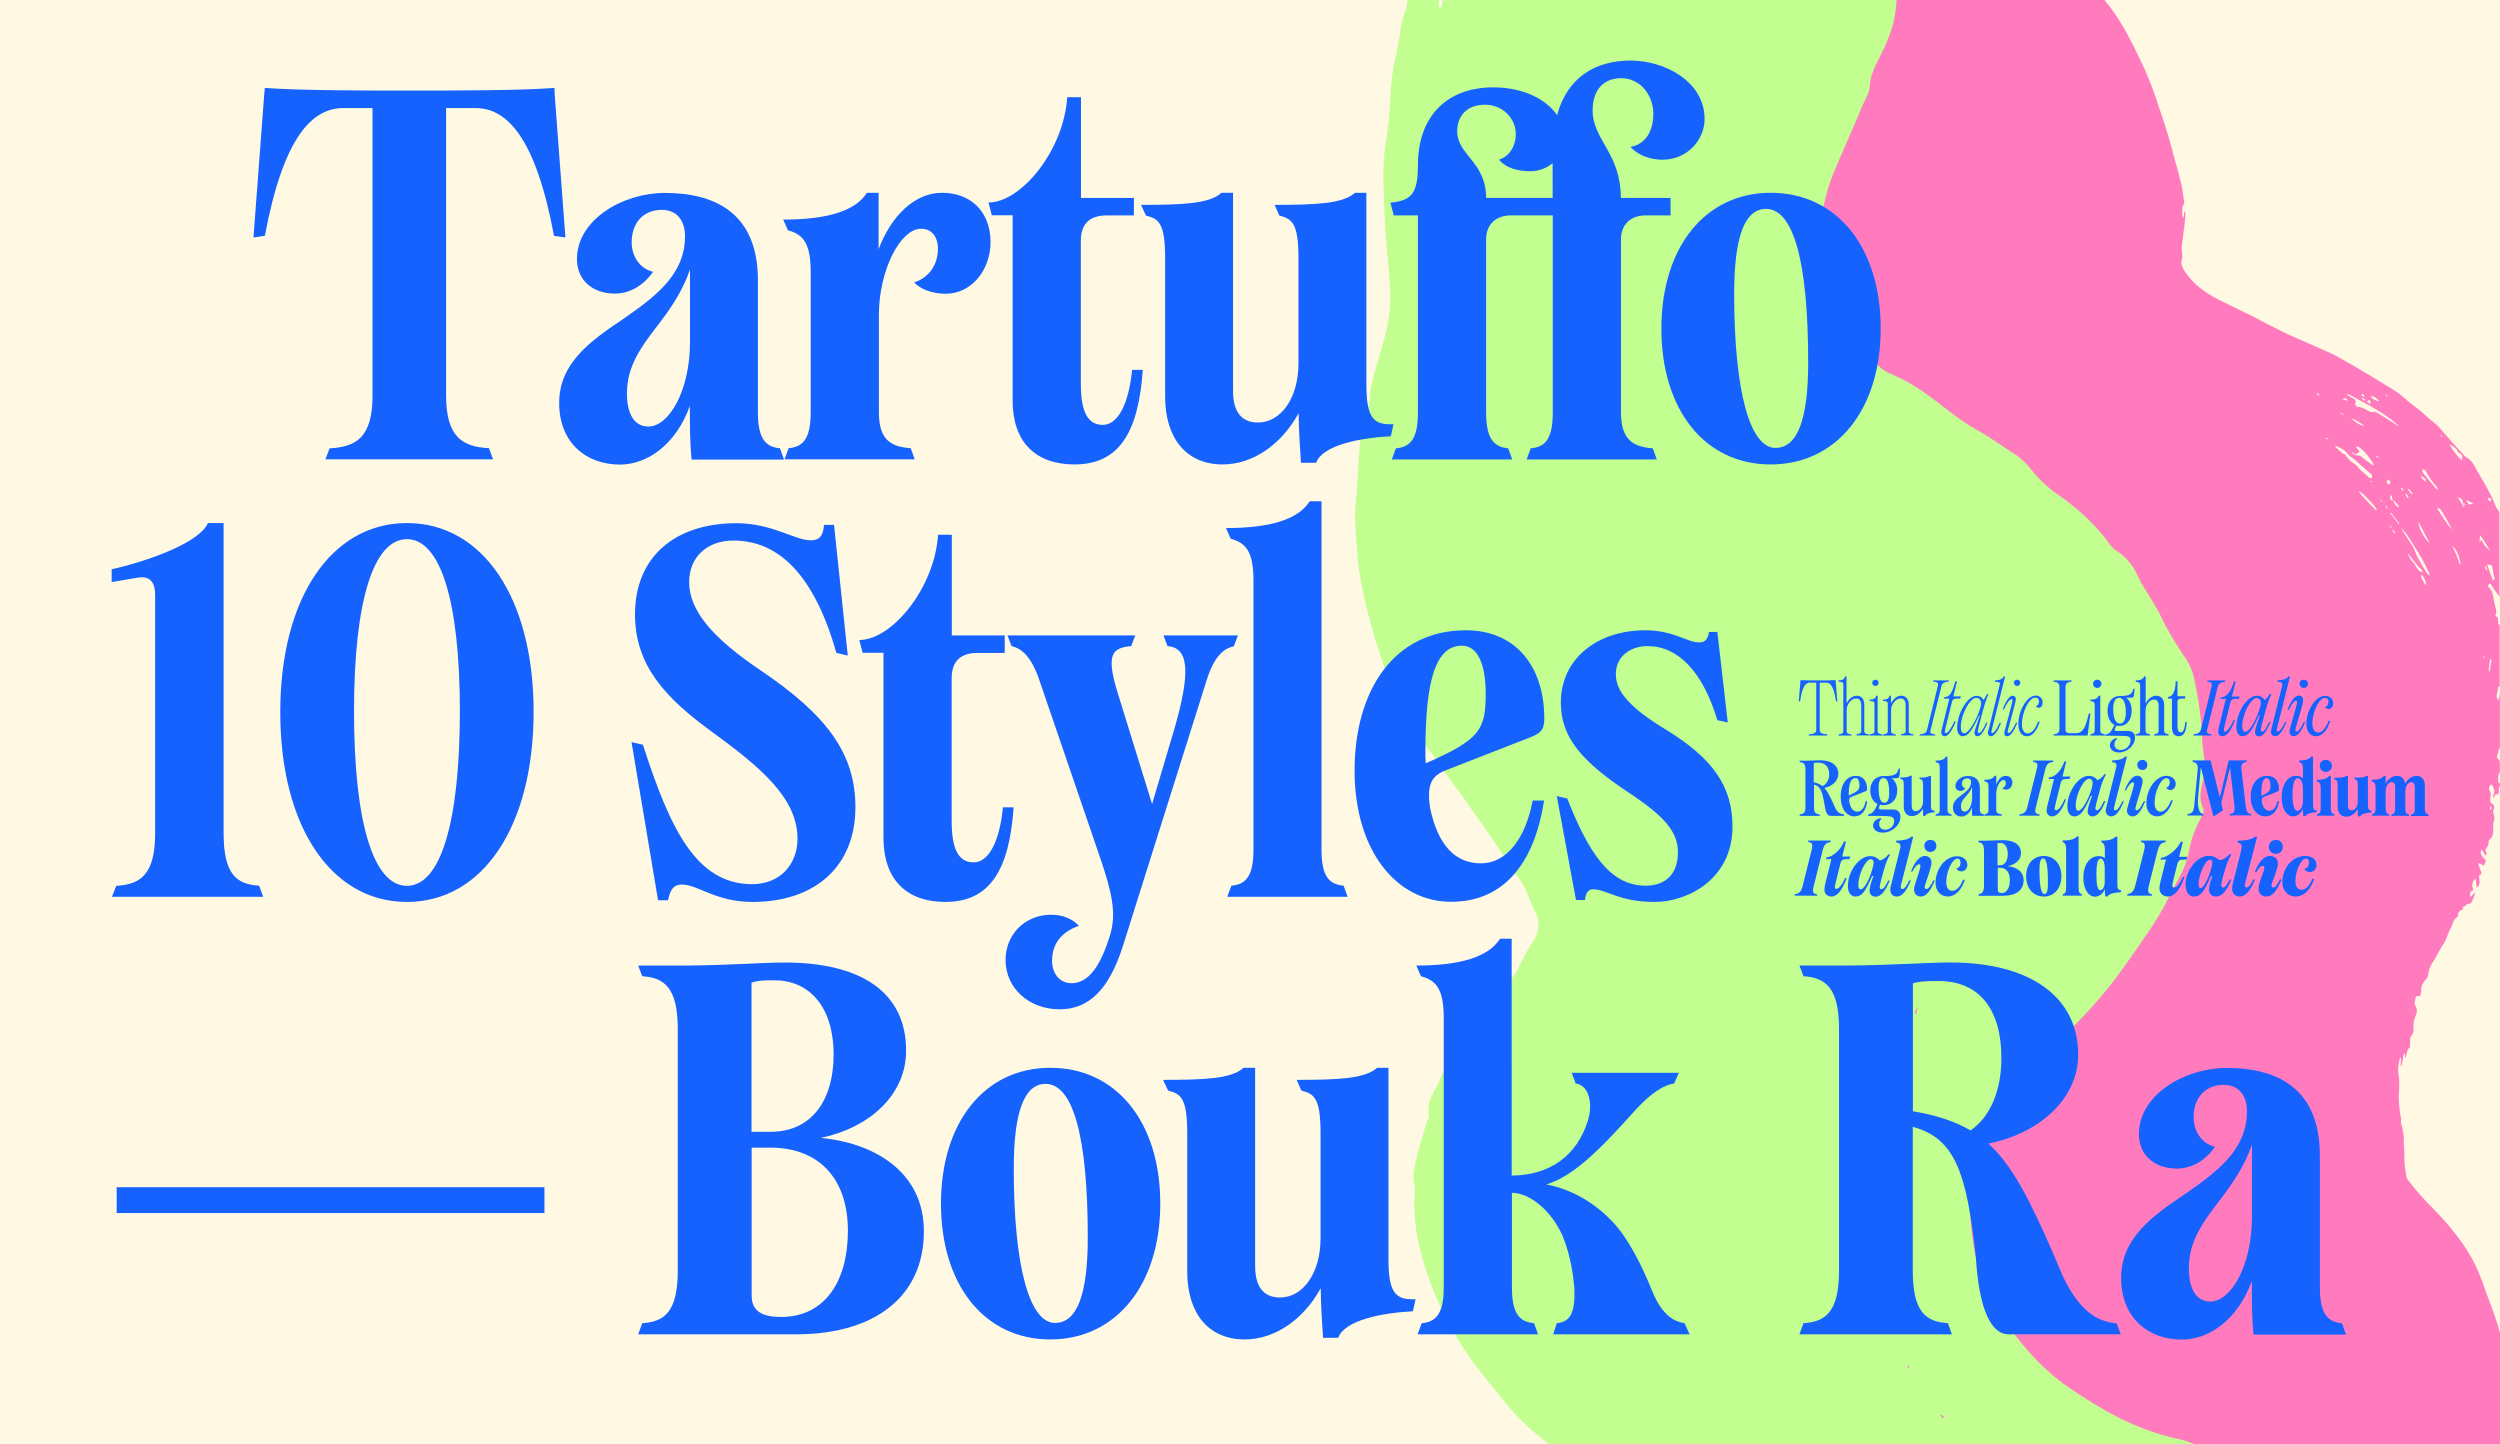 <?xml version="1.0" encoding="utf-8"?>
<!-- Generator: Adobe Illustrator 25.3.1, SVG Export Plug-In . SVG Version: 6.00 Build 0)  -->
<svg version="1.1" id="Calque_1" xmlns="http://www.w3.org/2000/svg" xmlns:xlink="http://www.w3.org/1999/xlink" x="0px" y="0px"
	 viewBox="0 0 1800 1040" style="enable-background:new 0 0 1800 1040;" xml:space="preserve">
<style type="text/css">
	.st0{fill:#FFF9E4;}
	.st1{fill:#FF7BBE;}
	.st2{fill:#C2FF90;}
	.st3{fill:#1562FF;}
</style>
<g>
	<rect y="0" class="st0" width="1800" height="1040"/>
	<path class="st1" d="M1172.4,16.2c-6.6,10.1-13,20.3-18.2,31.2c-3,6.3-6.5,12.3-9,18.8c-2.7,6.8-4.7,14-6.6,21.1
		c-3.2,11.8-6.2,23.7-8.9,35.6c-1.6,6.7-2.6,13.6-3.6,20.5c-1.3,8.9-2.4,17.8-3.6,26.7c-1.2,8.9-2.1,17.8-2.5,26.8
		c-0.2,4.4-0.2,8.9-0.1,13.3c0.1,4.4,0.5,8.8,0.7,13.3c0.5,9.1,0.9,18.2,1.4,27.3c0.1,1.6,0.1,3.3-0.1,4.9
		c-0.5,6.3-1.4,12.5-1.5,18.8c-0.2,10.7,0.3,21.4,2.8,32c3.3,14,5.8,28.2,8.9,42.3c2.1,9.3,4.7,18.5,8.7,27.2
		c6.4,14,12.7,28.1,20.8,41.2c6.2,10.1,12.8,19.9,19.9,29.4c5.9,8,12.1,15.9,18.2,23.8c8.9,11.4,18,22.6,28.2,32.8
		c7.9,7.9,16.2,15.3,25.3,21.9c6,4.3,12.1,8.4,18.1,12.6c3,2.1,5.9,4.4,9.1,6.3c4.4,2.7,8.9,5.3,13.6,7.7c6.3,3.2,12.7,6.1,19,9.3
		c7.9,4.1,15.6,8.4,23.6,12.5c7,3.5,14,6.8,20.6,11.1c2.1,1.4,4.5,2.5,6.7,3.8c0.4,0.2,1.1,0.5,1.2,0.9c0.5,3.1,3.2,4.1,5.4,4.8
		c2,0.6,3.4,1.5,4.8,2.9c2.8,3,5.7,5.9,8.6,8.8c0.7,0.7,1.4,1.4,2,2.2c0.7,0.9,1.1,1.9,1.7,2.9c-0.2,0.2-0.4,0.4-0.6,0.6
		c-1.5-0.8-2.9-1.6-4.4-2.3c0.3,1,0.8,1.7,1.4,2.2c2.5,2.1,5.5,3.8,7.4,6.6c0.8,1.2,1.4,2.5,2.5,3.3c2.1,1.5,2.4,3.8,2.9,5.8
		c0.4,1.8,1.1,3.2,2.2,4.6c2.7,3.2,3.4,7.1,3.9,11.3c-0.7-0.3-1-0.3-1.2-0.5c-0.3-0.2-0.6-0.4-1.3-0.8c-0.1,3.8-1.3,7.4,2.1,9.9
		c-0.5,1.3-1,2.4-1.4,3.5c0.7,0.4,1.2,0.8,1.6,1c0.2,1.6,0.4,3,0.6,4.3c-0.7,0.6-1.3,1.2-2.1,2c-0.2-1.1-0.3-1.8-0.5-2.8
		c-1.9,2.4-1.9,2.4-1.9,4.6c1,0.3,2.1,0.5,3.3,0.9c-1.2,3.2-3.8-0.1-4.7,1.2c-2.6,3-0.8,5.4,0.1,8c-2.8-0.7-3.3-0.4-4.3,2.5
		c-0.6,1.6-0.3,2,2.4,3.3c-1.6,2.7-3.2,5.4-4.9,8.4c-1.2-1.7-1.5-2.9,0-4.1c1.4-1.1,1.6-2.6,1-4.6c-0.5,0.4-1,0.5-1.1,0.8
		c-1.8,2.9-3.7,5.8-5.4,8.8c-3.5,6.6-6.7,13.4-10.5,19.8c-2.5,4.3-4,9.1-6.3,13.5c-0.4,0.7-0.4,1.7-0.6,2.5
		c-0.2,0.6-0.2,1.3-0.6,1.8c-1.3,2-2.6,4-3.9,6c0.5,1.6,1,3.1,1.4,4.6c1.1-1.2,2.2-2.1,2.9-3.3c0.7-1.1,0.9-2.4,1.6-4.1
		c0.8,1.4,1.3,2.3,1.9,3.2c2.3-1.5,2.6-2,3.7-4.8c1.6-3.9,3.1-7.8,4.8-11.6c0.7-1.6,1.7-3.1,3.6-4.4c0.2,1.9,0,3.2-0.8,4.6
		c-1.2,2.1-0.8,4.5-0.3,6.9c0.9-0.8,1.8-1.7,2.1-2.7c1.3-3.7,4.3-5.3,7.8-6.5c-0.7,2.2-1.7,4.3-2.7,6.5c-0.7,1.5-1.4,2.7-3.4,2.1
		c-0.4-0.1-1,0.6-1.8,1.1c1.3,0.5,2.1,0.8,2.9,1c-0.2,2.2-0.4,4.2-0.7,6.5c-1-0.6-1.7-1-2.4-1.4c-0.6,1.4,0,2,1,2.6
		c1.3,0.9,0.9,2,0.1,3c-0.4,0.4-1.1,0.6-1.6,0.9c0.3,0.9,0.6,1.7,0.9,2.5c-1.4,0.7-2.6,1.3-3.8,1.8c-1.1-0.6-2.1-1.2-3.2-1.8
		c-0.2-1.5,1.6-3.6-1.2-4.4c-1.1,0.9-2,1.9-1.4,3.5c0.4,1.2,0.8,2.4,1.3,3.6c-2.5-1.6-2.9-1.5-4.3,0.8c-0.5,0.8-1,1.7-1.4,2.5
		c-0.6,1.4-1.5,2.2-3.2,2.3c-2.1,0.1-3.5,1.5-4.3,3.4c-0.2,0.5-0.5,1.1-0.7,1.6c-0.2-0.1-0.5-0.1-0.7-0.2c0.6-5,2.8-9.8,2.5-15
		c-1.9,2.1-3.9,4.2-4.8,6.7c-2.5,6.6-4.6,13.3-6.8,20c-0.9,2.9-1.8,5.8-2.8,8.6c-0.7,1.9-1.6,3.7-2.3,5.7c-0.6,1.8-0.8,3.8-1.4,5.7
		c-0.7,2.3-1.4,4.5-0.6,7c0.2,0.7-0.1,1.8-0.5,2.4c-2,2.5-2.1,5.4-2.4,8.3c-0.1,1.3,0.7,2.8,0.6,4.1c-0.2,1.4-1.3,2.7-1.5,4.1
		c-0.5,3-1.1,6-1.1,9c0,3.3-1,6.6,0,10c0.3,1.1,0.2,3.2-0.3,3.4c-2.6,1.1-1.7,3.4-2.1,5.2c-0.4,1.8,0.7,2.7,2.5,2.7
		c-0.1,1.9-0.1,3.5-0.2,5.1c-0.3,4.5-0.4,9.1,0.1,13.6c0.2,1.8,0.6,3.4-2,4c2,1.9,1.8,3.9,1.4,6.1c-0.3,1.7-0.1,3.3,1.3,4.8
		c0.6,0.6,0.9,2.4,0.5,3c-1,1.5-0.5,2.5,0.1,3.8c0.5,1.1,0.8,2.2,1,3.4c1,6.2,1.7,12.4,4.2,18.3c0.6,1.5-0.7,2-0.8,2.9
		c1,3.5,1.1,7,2.9,10.4c1.6,3.1,1.6,7.1,2.3,10.7c-0.2,0.1-0.6,0.2-1,0.3c0.3,0.8,0.5,2.1,0.9,2.2c1.9,0.3,2,1.9,2.4,3.1
		c2.2,5.4,4.2,10.8,6.4,16.2c0.6,1.5,1.5,2.9,2.2,4.3c2,4.5,3.8,9.2,5.8,13.7c1.5,3.4,3.2,6.6,4.9,9.9c2.5,4.7,5,9.3,7.6,13.9
		c1.9,3.4,4.1,6.6,6.2,9.9c2.8,4.3,5.5,8.5,8.4,12.7c3.6,5.2,7.3,10.3,11,15.4c2.9,4.1,6,8,9.3,11.7H1800v-80.3
		c-0.7-2.6-1.4-5.2-2.2-7.7c-2.9-9.2-6.7-18.1-9.8-27.2c-3.6-10.5-8.5-20.4-14.9-29.5c-6.6-9.5-14.2-18.1-22.3-26.3
		c-6.1-6.2-11.9-12.6-17.1-19.6c-0.5-0.7-1-1.5-1.1-2.3c-0.7-4.6-1.5-9.1-1.4-13.8c0.1-4.2-0.6-8.5-0.4-12.8
		c0.1-2.5-0.6-4.9-0.9-7.4c-0.3-2.5-1.9-4.8-1-7.4c0.1-0.2-0.2-0.4-0.2-0.6c-1.1-6.3-2-12.5-1.4-18.9c0.2-1.8,0.1-3.7,0.1-5.5
		c0-1,0.1-1.9,0-2.9c-0.1-1.3,0-2.5-0.3-3.7c-1.1-4.3,0.1-8.4,0.8-12.6c0.3,0,0.6,0,0.8,0c-0.1,2-0.1,4.1-0.2,6.1c0.2,0,0.3,0,0.5,0
		c0.6-3.1,1.3-6.1,1.9-9.2c0.2,0,0.4,0,0.6,0c0.1,1,0.2,2.1,0.3,3.6c1.3-3,0.9-6.2,3.4-8.2c0.1-0.1,0-0.6,0-0.9
		c0.1-1.8,0.1-3.7,0.2-5.5c0-0.5,0.2-1,0.5-1.3c1.7-1.7,2.2-4,1.9-5.9c-0.5-3.4,0.4-6.5,1.6-9.4c1.1-2.6,1-4.6-0.4-6.9
		c-0.5-0.7-0.5-1.9-0.4-2.8c0.1-1.2,0.6-2.5,0.9-3.9c0.8-0.1,1.8-0.1,3-0.2c0.3-1.4,0.9-2.8,0.8-4.1c-0.2-2.6,0.7-4.6,2.3-6.5
		c1.1-1.3,2.4-2.8,2.6-4.3c0.4-3.3,1.3-6.4,3.2-9.1c2.8-4,4.6-8.6,7.5-12.7c2.5-3.5,3.4-8.2,5.6-12c1.6-2.7,1.5-6.4,4.8-8.1
		c0.3-0.2,0.5-1,0.5-1.5c-0.1-2.6,1.8-3.3,3.6-4.1c-0.1-0.6-0.3-1.1-0.3-1.5c0.8-0.4,1.4-0.7,2-1c0.6-0.4,1.1-1.3,1.6-1.3
		c2.3,0.2,2.9-1.4,3.6-3c0.8-1.8,1.4-3.6,2.2-5.6c-1.4,1.3-2.6,2.4-4.1,3.8c0-0.9,0-1.5,0-2.1c0-0.6,0.2-1.3,0.3-1.8
		c0.8-0.5,1.5-1,2.1-1.4c-1.5-3.1-0.8-6.3,1.6-8.2c0.3,1.9,0.5,4,0.9,6.6c3.4-2.8,1.5-6,1.6-8.7c0.8-0.6,1.4-1.1,1.9-1.5
		c-0.9-2.5-1.7-4.8-2.5-7.1c0.2-0.1,0.4-0.3,0.6-0.4c1.1,0.5,2.3,1.1,3.5,1.7c0.6-1.3,1.1-2.5,1.5-3.5c-4.3-5-4.3-5-3.1-8.2
		c0.9,1.4,1.9,3,2.8,4.6c1.9-1.8-0.3-2.8-0.2-4.1c1-1.6,2.4-3.4,2.3-5c-0.1-1.5,0.5-2.3,1.2-3c2-1.9,2.4-4.3,2.3-6.9
		c-0.1-1.8-0.4-3.8,0.2-5.3c0.7-1.7,0.8-3.3,0.2-4.9c-0.5-1.5-0.8-2.9-0.1-4.4c0.8-1.6,0.1-3.2-0.9-3.7c-2.3-1.1-1.7-2.8-1.5-4.5
		c0.1-1.6,0.7-3.1-0.5-4.8c-1-1.4-0.6-3.5,1.2-4.8c2.1,2.7,3,5.4,1.1,8.4c-0.2,0.3,0.1,0.9,0.3,1.6c0.7-1.2,1.3-2.7,1.7-2.7
		c3.1,0.1,2.1-2.1,2.2-3.6c0.1-1.1,0.3-1.8,0.8-2.3V564c-0.8-0.3-1.3-0.7-1.3-1.7c0-2.2-0.2-4.6,1.3-6.2V548c-0.8-1-1.4-1.8-2.2-2.6
		c0.5-2.1,1.1-4.3,1.7-6.6c0.2,0.1,0.3,0.2,0.5,0.3v-39.9c-0.3,1.5-0.6,3.1-1,4.9c-2.1-2.1-1.2-4.4-0.7-6.1c0.4-1.2-0.3-3.3,1.6-3.9
		v-44.1c-0.3-0.3-0.7-0.5-1.1-0.7c-0.1-1.5-0.1-3-0.2-4.6c-0.6-0.4-1.2-0.7-1.7-1.1c0-0.4-0.1-0.7-0.1-0.8c1.5-2.7,0-5.2-0.5-7.8
		c-0.2-1.4-0.6-2.7-0.8-4c-0.5-3.4-1.2-6.6-4.4-8.9c0.7-0.8,1.2-1.4,1.7-2.1c0.4,0.4,0.7,0.5,0.8,0.8c1.3,1.9,2.3,4,3.8,5.6
		c1,1.1,1.8,2.3,2.3,3.6v-61.1c0,0,0,0,0-0.1c-1.2-1.6-2.4-3.4-3.1-5.3c-3.3-8.5-8.2-16.2-12.7-24.1c-2.2-3.9-4.1-8.5-8.8-10.6
		c-0.4-0.2-0.7-0.8-1.1-1.2c-4.3-4.7-8.7-9.4-12.8-14.2c-2.9-3.4-5.6-6.9-9.2-9.6c-1.8-1.4-3.6-2.8-5.2-4.4
		c-5.1-5-11.3-8.8-16.5-13.6c-3.6-3.3-8.1-5.8-12.3-8.4c-6.9-4.3-13.8-8.4-20.8-12.6c-2.2-1.3-4.6-2.5-6.8-3.8
		c-4.1-2.3-8-4.8-12.2-6.7c-10.1-4.6-20.4-8.9-30.6-13.5c-3.6-1.6-7.1-3.5-10.6-5.3c-1.4-0.7-2.9-1.4-4.4-2.1
		c-3.4-1.8-6.8-3.8-10.3-5.5c-8.2-4-16.4-7.9-24.5-12c-9.8-4.9-18.5-11.2-24.7-20.6c-1.8-2.7-3.2-5.4-2-8.8c0.3-0.8,0.3-1.7,0.3-2.6
		c-0.1-2-0.5-4.1-0.4-6.1c0-2,0.5-3.9,0.7-5.9c0.6-4.7,1.2-9.4,1.7-14.1c0.2-1.7,0.1-3.5,0.1-5.2c-0.3,0-0.5,0-0.8,0
		c-0.1,1.3-0.3,2.6-0.5,4.5c-0.5-1-0.9-1.3-0.9-1.6c0-2.2,0-4.3,0.2-6.5c0-0.6,0.5-1.1,0.8-1.7c0.2-0.3,0.5-0.7,0.5-0.9
		c-0.7-4.5-1.1-9.1-2.1-13.5c-1.6-6.8-3.5-13.6-5.4-20.4c-1.1-4.1-2.1-8.2-3.3-12.2c-1.8-6-3.7-12-5.7-18c-2.6-7.7-5.1-15.4-8.1-23
		c-2.4-6.2-5.1-12.2-8-18.1c-3.4-7-6.9-14-10.8-20.8c-4.1-7.2-8.8-14-14.1-20.4h-331.3C1180,5.1,1176.1,10.6,1172.4,16.2z
		 M1793.1,580.2c1.1,1.3,1.3,2.1-0.4,3C1792.9,582.1,1793,581.3,1793.1,580.2z M1792.9,474.8c0.4,0,0.7,0.1,1.1,0.1
		c-0.5,2.8-1,5.7-1.5,8.5c-0.2,0-0.5-0.1-0.7-0.1C1792.1,480.4,1792.5,477.6,1792.9,474.8z M1788.8,474.1c-0.1,0-0.3,0-0.4,0
		c-0.1-0.5-0.2-0.9-0.2-1.4c0.1-0.1,0.3-0.1,0.4-0.2c0.1,0.2,0.4,0.5,0.4,0.7C1789,473.5,1788.9,473.8,1788.8,474.1z M1789.2,407.6
		c0.2-0.1,0.4-0.2,0.6-0.2c0.4,1,0.7,2,1.3,3.5C1789.1,409.9,1789.6,408.6,1789.2,407.6z M1794.6,409.2c0.3,2.3,0.8,4.6,1.4,6.9
		c0.2,0.9,0.3,1.5-1.2,1.7c-1.4-3.8-2.7-7.4-4.1-11.2C1793.9,406.4,1794.3,406.8,1794.6,409.2z M1793.7,360.7
		c-2.1,0.6-1.9-1-2.8-1.8C1793.3,357.7,1793.4,359.2,1793.7,360.7z M1785.6,385.3c3.1,3.7,4.9,7.6,7.2,11c0,0,0.1,0,0.1,0.1
		c0,0,0,0-0.1,0c0,0,0,0,0,0c-2.5-2.1-4.9-4.3-6-7.7c-0.6,0.5-0.9,0.8-1.5,1.4C1785.4,388.4,1785.5,387.2,1785.6,385.3z
		 M1780.8,362.6c-3.1,1-3.5,0.8-5.2-2.6C1777.6,361,1779.1,361.7,1780.8,362.6z M1739.8,408.4c-0.7-1.1-1.2-2.3-2.1-3.2
		c-2.1-2-3.3-4.4-4.2-7.1c3.3,4.3,6.5,8.7,10.4,12.5c0.2,0.2,0.1,0.8,0.2,1.5C1741.9,411.4,1740.8,409.9,1739.8,408.4z
		 M1746.7,421.5c-1.6-2.3-3.1-4.4-3.7-7.2c0.6,0,1.1-0.1,1.2,0C1745.3,416.5,1747.1,418.5,1746.7,421.5z M1771,406.4
		c-0.8-2.3-1.5-4.7-2.4-6.9c-0.9-2.1-2-4.2-3.1-6.4c2.9,1.9,5.3,6.9,6.1,13.1C1771.5,406.3,1771.2,406.3,1771,406.4z M1773.1,361.5
		c0.7,0.6,1.5,1.3,2.2,1.9c-0.2,0.2-0.3,0.3-0.5,0.5C1774.2,363.1,1773.6,362.3,1773.1,361.5C1773,361.5,1773,361.5,1773.1,361.5
		c0.4,1.2,0.8,2.4,1.2,3.6c-0.1,0.1-0.2,0.1-0.3,0.2c-1.5-2.5-3-5-4.5-7.5C1770.9,358.8,1773.2,358.9,1773.1,361.5
		C1773,361.5,1773,361.5,1773.1,361.5z M1769.4,324.6c0.4,0.6,0.8,1.5,1.4,1.7c2.4,1,2.2,2.8,1.8,5.3c-3.8-3.5-6.4-7.2-9.1-11.6
		C1766.3,321.2,1768.2,322.4,1769.4,324.6z M1757.5,313.1c0.3,0.1,0.6,0.2,0.8,0.4c0.1,0.2,0.1,0.5,0.2,1.1c-0.6-0.4-1-0.5-1.2-0.8
		C1757.3,313.7,1757.5,313.3,1757.5,313.1z M1757.6,367.3c2.8,4.6,5.6,9.3,8,14.2c-4.2-4.7-7.4-10.1-10.8-15.3
		c0.2-0.2,0.4-0.4,0.7-0.6C1756.1,366.2,1757.1,366.6,1757.6,367.3z M1744.5,338.1c0.3-0.2,0.8-0.1,1.2,0.1c0.3,0.2,0.6,0.6,0.8,1
		c2.1,3.9,4.5,7.5,7.6,10.8c0.6,0.6,0.8,1.6,1.2,2.3c-0.2,0.1-0.3,0.2-0.5,0.3c-0.5-0.5-1-1.1-1.5-1.6c-2.8-3.4-5.6-6.7-8.4-10.1
		c-0.4-0.5-0.7-1.1-0.9-1.7C1743.9,338.9,1744.2,338.3,1744.5,338.1z M1743.6,342.9c1,0.7,2,1.3,2.9,2.1c0.2,0.2-0.1,1-0.2,1.9
		c-1.2-1.3-2.2-2.4-3.2-3.4C1743.3,343.3,1743.5,343.1,1743.6,342.9z M1741.3,375.8c2.8,5.3,5.4,10.2,8,15.1
		C1746.1,388.8,1740.8,379.4,1741.3,375.8z M1734.3,351.9c0.9,1.2,1.9,2.3,2.8,3.5c-0.2,0.2-0.4,0.4-0.6,0.6c-1-1.2-1.9-2.3-2.9-3.5
		C1733.9,352.3,1734.1,352.1,1734.3,351.9z M1732.4,355.4c0.6,0.8,1.3,1.7,1.9,2.5c-0.3,0.2-0.6,0.4-1,0.6c-0.5-0.9-1-1.8-1.5-2.7
		C1732,355.7,1732.2,355.5,1732.4,355.4z M1740.4,396.6c2.5,3.8,9.1,15.9,9.1,18c-1.2-1.3-2.3-2.2-3-3.3c-2.9-4.8-5.9-9.5-7.9-14.8
		c-1.4-3.8-4.1-7-6.3-10.5c-1.2-1.9-2.4-3.8-3.3-5.9C1733.6,385,1736.7,391,1740.4,396.6z M1730.2,353.7c-0.5-0.7-1-1.3-1.7-2.2
		C1730.3,351.3,1730.4,352.3,1730.2,353.7z M1710.6,367.3c-3.4-3.4-6.7-6.9-10-10.4c-0.8-0.9-1.4-2-2.4-3.5
		c3.2,1.5,12.2,11.1,13.3,13.9C1711.1,367.3,1710.8,367.4,1710.6,367.3z M1693.6,325.6c0.8,0.6,1.7,1.1,2.5,1.7
		c0.9-0.7,1.8-1.4,2.9-2.2c-0.9-1-1.7-2.1-2.9-3.5c1,0,1.6-0.1,2,0.1c3.4,2.2,5.9,5.3,8.3,8.5c1,1.4,1.8,2.8,2.8,4.3
		c-0.2,0.2-0.4,0.4-0.5,0.6c-1.1-0.7-2.3-1.4-3.4-2.3c-1.6-1.2-3.2-2.5-4.8-3.8c-1-0.8-2-1.2-3.5-1.1c-1.2,0.1-2.5-1.1-3.7-1.7
		C1693.3,326,1693.4,325.8,1693.6,325.6z M1692.7,301.2c3.5,1.1,6.5,2.9,9.8,5.6C1698.2,305.9,1695.5,303.5,1692.7,301.2z
		 M1706.6,346.3c0.1-0.1,0.2-0.2,0.3-0.3c0.4,0.3,0.9,0.6,1.3,1c-0.1,0.1-0.2,0.3-0.3,0.4C1707.4,347,1707,346.7,1706.6,346.3z
		 M1712.3,329.6c-0.5-0.3-0.9-0.5-1.4-0.8c0-0.1,0.1-0.3,0.1-0.4c0.3,0,0.6,0,0.9,0.1c0.3,0.2,0.4,0.5,0.6,0.8
		C1712.5,329.4,1712.4,329.5,1712.3,329.6z M1715,361.5c-0.6-0.7-1.1-1.3-1.7-2c0.1-0.1,0.1-0.1,0.2-0.2c0.6,0.6,1.2,1.3,1.8,1.9
		C1715.2,361.4,1715.1,361.5,1715,361.5z M1718.5,366.1c-0.3-0.5-0.6-1-0.9-1.5c0.2-0.1,0.4-0.2,0.6-0.3c0.3,0.5,0.5,1.1,0.8,1.6
		C1718.8,365.9,1718.7,366,1718.5,366.1z M1719.1,345.3c2.6,1.6,2.6,1.6,1,3.7C1718,348.1,1718.3,346.8,1719.1,345.3z M1721.5,380
		c-0.4-0.5-0.8-1-1.1-1.5c0.1-0.1,0.2-0.2,0.3-0.3c0.4,0.5,0.8,1,1.2,1.5C1721.7,379.8,1721.6,379.9,1721.5,380z M1723.9,384.1
		c-0.5-0.8-1-1.5-1.5-2.3c0.2-0.2,0.5-0.3,0.7-0.5c0.5,0.8,0.9,1.5,1.4,2.3C1724.3,383.8,1724.1,383.9,1723.9,384.1z M1727.2,377.6
		c-2.1-2.7-4.1-5.4-6.2-8.1c0.2-0.1,0.4-0.3,0.6-0.4c2,2.7,4,5.4,6,8.1C1727.5,377.3,1727.4,377.5,1727.2,377.6z M1726.7,365.1
		c-2-0.9-3-2.7-3.4-5c0,0,0,0,0,0c0,0,0,0,0,0c-1.6,0.9-2.1-0.7-2.5-1.5c-0.2-0.5,0.3-1.4,0.6-2.2c1.6,1.1,0.1,3.2,2,3.7
		c0,0,0,0,0,0l0,0c0,0,0,0,0,0c0,0,0,0,0,0c1.3,1.5,2.7,3,4,4.5C1727.1,364.8,1726.9,365,1726.7,365.1z M1717.5,284
		c0.3,0.1,0.6,0.2,0.8,0.4c0.3,0.3,0.5,0.6,0.7,0.9c-0.1,0.1-0.2,0.2-0.3,0.2c-0.5-0.4-0.9-0.8-1.4-1.2
		C1717.4,284.2,1717.4,284.1,1717.5,284z M1713.2,289c-2.3-0.7-4.8-1.1-6.4-3.7C1710.1,285,1711.5,287.3,1713.2,289z M1705.4,288.1
		c1.3,0,1.6,0.8,1.2,2.9c-1-0.8-1.6-1.4-2.3-1.9C1704.7,288.7,1705,288.1,1705.4,288.1z M1700.5,283.7c0.5,0.1,1,0.2,1.4,0.5
		c0.3,0.2,0.4,0.6,0.7,1.2c-0.5,0-0.9,0.2-1.1,0.1c-0.5-0.3-1-0.7-1.4-1.1C1700.3,284.2,1700.4,284,1700.5,283.7z M1703.1,287.7
		c-0.2,0.3-0.3,0.6-0.5,0.9c-0.7-0.5-1.4-1-2.1-1.5c0.1-0.2,0.3-0.4,0.4-0.7C1701.6,286.9,1702.4,287.3,1703.1,287.7z M1691.6,284.2
		c12.4,6.7,25.1,12.9,35.7,22.5c-0.4-0.1-0.8-0.2-1.2-0.4c-4.3-2.7-8.5-5.4-12.8-8.1c-1.7-1.1-3.5-2.1-5.7-1.5
		c-0.5,0.1-1.2-0.3-1.7-0.6c-2.6-1.3-5-3-8.1-3.1c-1.4-0.1-2.4-1.5-1.8-3.1c0.5-1.5-0.2-2-1.1-2.6c-1.8-1.1-3.6-2.1-5.9-3.5
		C1690.2,284,1691,283.9,1691.6,284.2z M1690.5,288.5c-1.5-0.4-2.5-0.6-3.9-0.9C1688.4,286.1,1689.3,286.7,1690.5,288.5z
		 M1685.3,297.1c0.8,0.4,1.5,0.8,2.3,1.2c-0.1,0.1-0.1,0.2-0.2,0.4c-0.8-0.4-1.5-0.8-2.3-1.2
		C1685.2,297.3,1685.3,297.2,1685.3,297.1z M1681.8,321c2.1,1.1,4.5,1.8,6.2,3.4c2,1.8,3.4,4,5.8,5.4c2.1,1.2,3.7,3.2,5.6,4.8
		c2.4,2.1,4.9,4.2,7.3,6.3c0.4,0.4,1,0.7,1.1,1.1c0.2,0.7,0,1.6,0,2.3c-0.7-0.1-1.6,0-2-0.4c-3.1-3.1-7-5.4-9.4-9.2
		c-3.5-1.7-5.9-4.4-8-7.6c-2.8-0.7-4.3-3.2-6.4-4.8c-0.3-0.2-0.4-0.6-0.6-0.9C1681.5,321.3,1681.6,321.1,1681.8,321z M1674.7,315.2
		c0.6,0.3,1.2,0.6,1.8,0.9c-0.1,0.2-0.2,0.3-0.2,0.5c-0.6-0.3-1.2-0.5-1.8-0.8C1674.6,315.6,1674.6,315.4,1674.7,315.2z
		 M1668.1,283.2c0.4,0.1,0.9,0,1.2,0.2c0.3,0.2,0.5,0.6,0.7,0.9c-0.2,0.2-0.4,0.3-0.5,0.5c-0.5-0.4-1.1-0.8-1.6-1.2
		C1668,283.5,1668.1,283.4,1668.1,283.2z"/>
	<path class="st2" d="M1341.1,75.8c1.9-4.5,4.9-9,5.1-13.6c0.5-8.8,4.5-15.8,8.4-23.6c5.2-10.3,9.5-21.5,10.5-33.6
		c0.1-1.7,0.3-3.3,0.4-5H1039c-0.5,1.7-0.9,3.4-1,5.2c-0.7-0.1-1.5-0.2-2.2-0.3c0.1-1.6,0.3-3.2,0.4-4.9h-22.8
		c-0.2,6.9-4.2,12.8-4.8,19.6c-1.1,11.9-4.8,23.4-6.3,35.2c-1.8,14.7-1.3,29.8-4,44.3c-3.6,19.3-2,38.7-1.3,58.1
		c0.6,17,3,34.1,3.9,51.1c0.5,9.5-0.4,18.7-2.4,28c-3,14-8,27.4-11.2,41.3c-1.4,5.9-0.2,12.2-2.9,17.9c-2.4,5-3,10.5-4,15.9
		c-2.8,15.9-2.4,32.1-4.1,48.1c-1.3,12.4-0.2,24.9,0.8,37.2c2.3,29,10.5,57.2,20.2,85.2c0.7,2,2.1,3.9,3.3,5.7
		c1.2,1.8,2.7,3.4,3.2,5.7c3.2,14,10.8,26.7,19.3,38.6c19.3,27,39,53.7,57.4,81.1c4.5,6.6,8.5,13.6,13.5,19.9
		c5.7,7.2,6.8,15.9,11.3,23.6c3.7,6.3,3.1,14.7-1.3,21.1c-2.9,4.1-5.1,8.3-7.4,12.6c-2.9,5.4-5.1,11.1-9.4,15.9
		c-0.4,0.4-1,0.6-1.6,0.8c-1.7-0.8-0.1-3.2-3.8-4c-1.9,7.9-10.8,12.2-12.9,20.5c-2.3,9-7.1,16.7-12.7,24.3c-2.9,4-8.6,7.3-9.2,11.2
		c-0.9,5.9-5.8,8.7-8,13.3c-0.3,0.6-0.7,1-0.9,1.6c-3,9.7-11.5,17.8-9.3,29c0.3,1.6-1,3.5-1.5,5.2c-3.4,12.5-8.2,24.5-9.6,37.6
		c-0.4,4.4,1.4,8.4,1,12.5c-1.2,14.3,0.5,28.5,4,42.6c5.7,22.6,15.2,44,27.6,64.7c9.7,16.2,22.5,30.5,34.4,45.5
		c5.7,7.1,12.1,13.8,19.1,19.6c3.8,3.2,7.7,6.3,11.5,9.5h465.6c-4.7-1.7-9.4-3.3-14.2-4.3c-29.4-6.5-54.3-21-77.7-37.1
		c-20.5-14.1-35.8-33-49.3-52.8c-15.4-22.6-19.8-47.5-21.2-72.6c-1.5-28.5,9.9-54.1,24.7-78.3c11.9-19.6,29.3-35.5,45.8-51.9
		c15.5-15.4,29.7-31.5,41.8-49c10.9-15.7,22.6-31.1,30.9-48.3c4.9-10.2,11.8-19.9,13.9-30.8c1.6-8.5,3.9-16.4,8-24
		c1.6-3,4-6.4,2.5-9.5c-3.6-7.6-1-14.5,0.6-21.5c2.1-9.2-0.9-18.2-1.1-27.2c-0.4-15-2.8-29.8-5.9-44.6c-1-4.6-2.7-8.9-5.4-13
		c-6.7-10.1-13.3-20.3-18.4-31.2c-5-10.5-12.6-19.9-17.4-30.6c-2.9-6.4-7.8-12.5-14.6-16.7c-1.8-1.1-3.1-2.4-4.3-4
		c-10.3-14.2-23-26.3-38.2-36.7c-7-4.8-13.4-10.9-18.5-17.3c-3.5-4.5-7.2-8.3-12-11.4c-9.6-6.2-18.8-12.9-28.9-18.5
		c-6.5-3.6-12.4-7.9-18.3-12.4c-12.6-9.7-25.1-19.7-40.5-26.3c-5-2.1-11.2-5.2-12.8-10.2c-1.8-5.5-5.7-9.2-9.5-13
		c-4.9-4.9-9.6-9.9-12.3-16c-0.9-2-1.7-4.5-4.4-4.9c-5-0.8-5.5-4.1-6.5-7.4c-9.8-31.4-9.8-62.3,1.8-92.4
		C1326.6,109.1,1334.1,92.6,1341.1,75.8z"/>
	<path class="st1" d="M1396.7,1018.8c0.9,1,1.6,1.7,2.2,2.4c0.2-0.2,0.4-0.4,0.6-0.6C1399.2,1019.5,1398.6,1018.8,1396.7,1018.8"/>
	<path class="st1" d="M1373,983.6c0.6,0.7,1,1.3,1.4,1.8C1375,984,1374.7,983.3,1373,983.6"/>
	<path class="st1" d="M1380.7,724.7c-2.4,4.4-2.4,4.4-1.2,5.8C1379.9,728.4,1380.3,726.6,1380.7,724.7"/>
	<path class="st3" d="M1591.4,937.1c-9.4,0-15.4-8-15.4-23.9c0-19.8,10.4-33.6,22.2-49c8.7-11.3,17.6-23.9,23.2-40.1v52.6
		C1621.3,911.3,1606.3,937.1,1591.4,937.1 M1686.2,952.8c-9.4-1-15.9-5.6-15.9-25.8v-95.1c0-47.6-29.7-63-67.1-63
		c-30.2,0-63.2,19.3-63.2,47.6c0,15.7,11.8,24.9,27.3,24.9c10.9,0,20.8-6,27.5-15.7c-9.9-2.4-15.4-11.6-15.4-21.2
		c0-14,8.4-23.4,21.7-23.4c10.1,0,16.7,6.8,16.7,19.1c0,28-22.2,43.9-44.7,59.6c-22.9,15.4-45.9,31.4-45.9,60.3
		c0,29,19.8,44.4,43.7,44.4c19.3,0,40.1-13.8,50.4-42.2c0,13.3,0,25.8,1.2,38.6h66.6L1686.2,952.8z M1377.3,708
		c3.6-1.2,8.4-1.7,18.3-1.7c29,0,45.4,19.8,45.4,55.5c0,23.7-8.2,42.5-22.2,52.1c-11.1-6.5-24.4-10.9-41.5-13.8V708z M1524,952.8
		c-11.8-1-25.6-6.5-38.6-33.6c-2.4-5.3-4.8-11.3-7.7-18.1c-16.9-38.6-29.2-62.5-46.1-77.7c38.1-7.7,64.7-33.1,64.7-64
		c0-41.5-34.3-66.4-92-66.4c-16.4,0-41.3,1.9-73.9,2.2h-34.8l2.9,7.7c15.9,1,25.6,8.2,25.6,38.1v173.8c0,29.9-9.7,36.9-25.6,37.9
		l-2.9,8h109.8l-2.9-8c-15.9-1-25.3-8-25.3-37.9V811.3c30.7,8.4,38.9,33.6,45.4,93.9c2.4,39.1,11.6,55.5,23.4,55.5h80.9L1524,952.8z
		 M1118.3,960.7h98.2l-3.6-8c-6.5-1-15.9-4.6-23.4-23.4c-7.5-18.3-16.9-37.4-28.5-49.7c-12.3-13-28.7-23.2-47.6-26.8
		c18.6-5.8,36.2-22.2,65.2-54.8c10.6-11.1,19.3-16.9,26.8-17.9l3.4-7.7h-77.2l2.9,7.7c9.2,1.2,12.8,13.8,8.7,27
		c-7.7,24.4-26.6,39.1-54.8,39.3V675.9h-8.4c-8.2,13-28.2,19.3-60.3,19.3l3.4,7.7c11.6,3.1,16.4,10.1,16.4,30.4v193.6
		c0,20.3-6.5,24.9-15.9,25.8l-2.9,8h86.7l-2.9-8c-9.7-1-15.9-5.6-15.9-25.8v-68.1c13,0.2,28,12.6,36.2,30.4
		c4.3,10.6,7.2,21.5,8.7,37.7c1,20.3-4.1,24.9-12.6,25.8L1118.3,960.7z M999.7,906.9V768.8h-8.2c-8.7,8-29,8.7-57.9,8.7l3.4,7.7
		c8.9,2.4,13.8,4.8,13.8,30.7v75.6c0,25.1-12.6,42.7-29.2,42.7c-11.8,0-17.9-7.7-17.9-22.7V768.8h-8.4c-8.4,8-28.7,8.7-57.9,8.7
		l3.6,7.7c8.9,2.4,13.8,4.8,13.8,30.7v99.7c0,30.4,15.7,48.8,41.3,48.8c22.2,0,42.7-14.7,54.8-36.9c0.2,14.2,1,25.3,1.7,35.7h10.9
		c4.8-12.8,31.6-17.9,53.8-19.1l1.9-8.7C1005.1,936.1,999.7,931.3,999.7,906.9 M759.6,952.5c-18.3,0-29.7-40.6-29.7-111
		c0-41.3,7.7-61.1,22.9-61.1c19.6,0,30.4,37.2,30.4,110.6C783.2,932.5,775.3,952.5,759.6,952.5 M756.2,964.4
		c47.3,0,79.2-39.3,79.2-97.8c0-58.7-31.6-97.8-79.2-97.8c-47.1,0-78.7,39.1-78.7,97.8C677.5,925.3,708.9,964.4,756.2,964.4
		 M562.4,948.2c-11.6,0-21.2-2.9-21.2-15.2V826.3h13.5c33.6,0,55.8,20.8,55.8,60.1C610.4,923.1,593.5,948.2,562.4,948.2
		 M541.1,707.5c4.1-1.4,7.7-1.7,16.4-1.7c24.1,0,42.7,17.6,42.7,53.8c0,30.2-14,55.3-45.6,55.3h-13.5V707.5z M573.5,960.7
		c55.8,0,91.7-26.8,91.7-74.1c0-44.7-38.4-64-74.1-67.3c36-7.7,61.3-31.6,61.3-62.8c0-43.4-34.3-63.5-87.4-63.5
		c-15.9,0-37.7,1.9-70.7,2.2h-34.8l2.9,7.7c15.9,1,25.6,8.2,25.6,38.1v173.8c0,29.9-9.7,36.9-25.6,37.9l-2.9,8H573.5z M392,854.8
		h-308v18.6h308V854.8z"/>
	<path class="st3" d="M1191.4,649.4c23.4,0,56-16.2,56-54.3c0-28.7-14-49-48-69.8c-27-16.4-36-28-36-39.8
		c0-13.3,10.9-20.3,22.9-20.3c21.7,0,39.6,18.1,50.2,53.3l7.5,1.7l-7.5-65.2h-6c-1.2,6.8-3.9,7.5-7.5,7.5c-8.2,0-18.1-8.7-38.4-8.7
		c-34,0-60.8,20-60.8,52.1c0,25.3,15.4,42.7,49.5,65.2c25.8,17.1,34.8,28.2,34.8,42.7c0,16.2-9.7,23.9-23.2,23.9
		c-26.1,0-41.3-24.4-56.5-62.8l-7.5-1.7l13.8,74.8h6.5c0.5-5.8,2.9-7.7,5.8-7.7C1157.3,640.4,1165.3,649.4,1191.4,649.4
		 M1052.6,464.9c11.6,0,17.1,14,17.1,34.5c0,26.3-4.3,33.1-43.2,50.2c-0.2-2.9-0.2-5.8-0.2-8.9
		C1026.3,488.8,1034,464.9,1052.6,464.9 M1066.3,621.6c-18.3,0-30.9-12.6-36.7-40.1c-2.2-15.7,0.5-22.4,10.6-26.6l61.8-24.1
		c6.5-2.7,9.9-4.6,9.9-13.3c0-38.4-21.2-63.7-56.5-63.7c-51.7,0-80.1,43.2-80.1,101.1c0,57.2,29.9,94.4,69.5,94.4
		c37.4,0,59.9-27,66.9-72.9h-8.2C1098.2,604.7,1084.2,621.6,1066.3,621.6 M883.6,645.7h86.7l-2.9-8c-9.7-1-15.9-5.6-15.9-25.8v-251
		H943c-8.2,13-28.2,19.3-60.3,19.3l3.4,7.7c11.6,3.1,16.4,10.1,16.4,30.4v193.6c0,20.3-6.5,24.9-15.9,25.8L883.6,645.7z
		 M891.3,457.5h-53.6l2.9,7.7c15,1.2,17.4,17.4,4.3,61.8l-15.4,51.9l-25.1-81.1c-8.2-27-3.4-31.4,10.1-32.6l2.9-7.7h-92l2.9,7.7
		c5.3,1.2,13.5,5.1,20,24.4l44.7,130.6c7.2,21.7,11.1,37.2,6.3,52.9c-6.8,22.2-15.4,34.8-27.8,34.8c-8.4,0-14-6.8-14-16.2
		c0-12.1,6.8-20.8,19.3-25.1c-4.6-5.1-11.8-8-20-8c-18.6,0-32.8,14-32.8,32.6c0,20.3,16.9,35.5,38.9,35.5
		c20.8,0,35.5-13.8,45.6-45.6l60.3-191.4c6-19.3,14-23.2,19.6-24.4L891.3,457.5z M680.6,649.4c32.3,0,46.1-23.2,49.2-68.1h-7.7
		c-2.4,24.9-10.4,39.6-21,39.6c-10.9,0-15.9-9.2-15.9-29.9V488.4c0-12.1,6.3-18.3,18.6-18.3h19.6v-12.6h-38.1V385h-9.9
		c-2.4,38.1-33.1,75.8-56.7,75.8l2.4,9.2h15v133C636,632.9,652.4,649.4,680.6,649.4 M541.8,649.4c45.6,0,74.1-26.1,74.1-68.1
		c0-38.6-20.3-66.4-68.8-99c-35-23.7-50.9-43.2-50.9-63.2c0-17.9,12.8-29.9,31.9-29.9c33.1,0,58.4,25.6,74.1,80.9l8.2,1.9l-9.9-94.1
		h-7.2c-0.7,9.4-4.6,11.1-9.7,11.1c-11.3,0-27.8-12.3-53.3-12.3c-44.2,0-73.1,24.1-73.1,65.7c0,36.9,22.2,60.3,55,84.2
		c32.8,24.1,62,46.8,62,77.2c0,18.8-12.8,32.8-32.6,32.8c-40.8,0-59.4-40.8-78.7-100.4l-8.2-1.9l19.1,113.9h7.2
		c1.9-9.9,5.6-11.3,10.1-11.3C502.3,636.8,515.3,649.4,541.8,649.4 M293,637.8c-24.1,0-38.1-45.4-38.1-125.8
		c0-79.2,14-123.8,38.1-123.8s38.1,44.7,38.1,123.8C331.1,592.4,317.1,637.8,293,637.8 M293,649.4c54.8,0,91.2-54.8,91.2-136.9
		c0-81.6-36.4-135.9-91.2-135.9c-54.6,0-91.2,54.3-91.2,135.9C201.7,594.6,238.2,649.4,293,649.4 M80.6,645.7h108.9l-2.9-8
		c-16.2-1-25.6-8-25.6-37.9V376.6h-11.3c-5.8,13.5-40.1,26.6-69.3,33.3v9.2l18.3-3.1c9.2-1.7,13,3.1,13,12.3v171.6
		c0,29.9-10.6,36.9-28,37.9L80.6,645.7z"/>
	<path class="st3" d="M1278.3,322.5c-18.3,0-29.7-40.6-29.7-111c0-41.3,7.7-61.1,22.9-61.1c19.6,0,30.4,37.2,30.4,110.6
		C1301.9,302.5,1294,322.5,1278.3,322.5 M1274.9,334.4c47.3,0,79.2-39.3,79.2-97.8c0-58.7-31.6-97.8-79.2-97.8
		c-47.1,0-78.7,39.1-78.7,97.8C1196.2,295.3,1227.6,334.4,1274.9,334.4 M1118,142.5h-48c0-26.1-20.8-30.7-20.8-48
		c0-11.8,7.7-19.1,20-19.1c13,0,22.2,10.1,22.2,21.2c0,7.5-3.9,15.9-12.1,18.3c4.3,5.6,12.8,8.4,22.4,8.4c6.3,0,11.8-2.2,16.2-5.8
		V142.5z M1174,105.8c5.8,6.5,15.2,9.2,22.9,9.2c17.9,0,30.4-14.2,30.4-29.4c0-26.6-28.2-42-53.3-42c-25.6,0-45.6,12.3-52.9,39.3
		c-8-11.8-24.9-20-45.9-20c-33.8,0-54.3,21.2-54.3,56c0,20-4.3,25.6-19.8,27l2.4,9.2h17.4v141.9c0,20.3-6.3,24.9-15.9,25.8l-2.9,8
		h86.7l-2.9-8c-9.4-1-15.9-5.6-15.9-25.8V172.2c0-10.4,7-17.1,17.6-17.1h30.4v141.9c0,20.3-6.3,24.9-15.9,25.8l-2.9,8h93.7l-2.9-8
		c-13.5-1-22.9-5.6-22.9-25.8V172.2c0-10.4,7-17.1,17.6-17.1h18.1v-12.6H1167c0-32.3-20.3-41.8-20.3-63c0-15.7,8.7-23.2,20.5-23.2
		c14.5,0,23.2,13,23.2,25.6C1190.4,94.7,1184.6,103.8,1174,105.8 M983.8,276.9V138.8h-8.2c-8.7,8-29,8.7-57.9,8.7l3.4,7.7
		c8.9,2.4,13.8,4.8,13.8,30.7v75.6c0,25.1-12.6,42.7-29.2,42.7c-11.8,0-17.9-7.7-17.9-22.7V138.8h-8.4c-8.4,8-28.7,8.7-57.9,8.7
		l3.6,7.7c8.9,2.4,13.8,4.8,13.8,30.7v99.7c0,30.4,15.7,48.8,41.3,48.8c22.2,0,42.7-14.7,54.8-36.9c0.2,14.2,1,25.3,1.7,35.7h10.9
		c4.8-12.8,31.6-17.9,53.8-19.1l1.9-8.7C989.1,306.1,983.8,301.3,983.8,276.9 M773.6,334.4c32.3,0,46.1-23.2,49.2-68.1h-7.7
		c-2.4,24.9-10.4,39.6-21,39.6c-10.9,0-15.9-9.2-15.9-29.9V173.4c0-12.1,6.3-18.3,18.6-18.3h19.6v-12.6h-38.1V70h-9.9
		c-2.4,38.1-33.1,75.8-56.7,75.8l2.4,9.2h15v133C728.9,317.9,745.3,334.4,773.6,334.4 M678.2,138.8c-19.8,0-36.7,16.9-45.6,40.6
		v-40.6h-8.4c-8.2,13-28.2,19.3-60.3,19.3l3.4,7.7c11.6,3.1,16.4,10.1,16.4,30.4v100.7c0,20.3-6.5,24.9-15.9,25.8l-2.9,8h93.7
		l-2.9-8c-13.8-1-22.9-5.6-22.9-25.8v-70.2c0-31.6,15.2-62,30.4-62c7.5,0,12.1,5.6,12.1,14.5c0,12.3-7.5,21.2-17.1,24.1
		c4.3,4.8,13,8.2,22.7,8.2c18.3,0,32.3-16.7,32.3-37.4C713,151.6,698.3,138.8,678.2,138.8 M466.8,307.1c-9.4,0-15.4-8-15.4-23.9
		c0-19.8,10.4-33.6,22.2-49c8.7-11.3,17.6-23.9,23.2-40.1v52.6C496.7,281.3,481.7,307.1,466.8,307.1 M561.6,322.8
		c-9.4-1-15.9-5.6-15.9-25.8v-95.1c0-47.6-29.7-63-67.1-63c-30.2,0-63.2,19.3-63.2,47.6c0,15.7,11.8,24.9,27.3,24.9
		c10.9,0,20.8-6,27.5-15.7c-9.9-2.4-15.4-11.6-15.4-21.2c0-14,8.4-23.4,21.7-23.4c10.1,0,16.7,6.8,16.7,19.1
		c0,28-22.2,43.9-44.7,59.6c-22.9,15.4-45.9,31.4-45.9,60.3c0,29,19.8,44.4,43.7,44.4c19.3,0,40.1-13.8,50.4-42.2
		c0,13.3,0,25.8,1.2,38.6h66.6L561.6,322.8z M234.3,330.7H355l-2.9-8c-19.1-1-30.9-8-30.9-37.9V77.8h21c22.2,0,43.2,19.8,56.7,92
		l8.2,1.2l-7.7-102.6l-0.2-5.1c-24.6,1.9-72.2,1.9-104,1.9c-32.1,0-79.7,0-104.5-1.9l-0.5,5.1l-7.7,102.6l8.2-1.2
		c13.5-72.2,34.5-92,56.7-92h20.8v207.1c0,29.9-11.6,36.9-30.9,37.9L234.3,330.7z"/>
	<path class="st3" d="M1652.9,645.5c5.7,0,10.7-4.7,13.3-12.7h-1.3c-2.2,5.4-5,7.8-7.8,7.8c-2.8,0-4.4-2.3-4.4-6.2
		c0-7.4,4.1-16.2,7.6-16.2c1.3,0,2.2,1,2.2,2.7c0,1.8-0.7,4.3-3.5,4.6c1,1.7,2.5,2.4,4.1,2.4c2.7,0,4.8-2.2,4.8-5
		c0-4.3-3.7-6.6-8.1-6.6c-9.2,0-16.5,8.4-16.5,18.9C1643.3,641.2,1647.3,645.5,1652.9,645.5 M1631.8,645.5c3.9,0,7.3-3.3,11-12.3
		h-1.2c-1.7,3.3-3.2,5.8-4.8,5.8c-1,0-1.3-0.8-1.3-1.6c0-0.3,0-0.5,0.2-1.2c0.5-1.9,4.4-10.7,4.4-14.5c0-2.7-1.7-5.4-5.7-5.4
		c-3.8,0-7.6,3.1-10.9,11.5h1.2c1.4-2.5,2.9-4.4,4.5-4.4c0.7,0,1.1,0.4,1.1,1.4c0,2.3-2.7,7.5-3.7,11.9c-0.3,1.1-0.4,1.9-0.4,3
		C1626.1,643.4,1628.5,645.5,1631.8,645.5 M1638.6,614.8c2.9,0,5-2.2,5-5.1c0-2.9-2.2-5-5-5s-5,2.1-5,5
		C1633.5,612.7,1635.7,614.8,1638.6,614.8 M1612.6,645.5c3.9,0,7.3-3.3,11-12.3h-1.2c-1.7,3.3-3.2,5.8-4.8,5.8c-1,0-1.3-0.8-1.3-1.6
		c0-0.5,0-1,0.2-1.5l6.2-23.9l2.4-9.6h-1.3c-2.5,1.9-7,2.9-12.8,2.9l0.2,1.3c2.4,0.6,3.4,1.8,2.5,5.5l-6.2,24.7
		c-0.3,1.1-0.4,1.9-0.4,3C1607.1,643.4,1609.5,645.5,1612.6,645.5 M1584.4,639.4c-1,0-1.4-0.8-1.4-2.8c0-6.8,5-17.6,8.1-17.6
		c1.1,0,1.7,0.7,1.7,2.1c0,1.5-0.8,4.9-2.1,8.5C1588.4,635.7,1586.1,639.4,1584.4,639.4 M1579.6,645.5c4.8,0,7.2-3,12.2-14.6h1.2
		c-1.8,4.1-2.5,7.4-2.5,9.5c0,3.2,1.9,5.1,5.1,5.1c3.9,0,7.3-3.3,11-12.3h-1.2c-1.7,3.3-3.2,5.8-4.8,5.8c-1,0-1.3-0.8-1.3-1.6
		c0-1.5,1-5.7,2.9-11.9c1.2-3.6,2.5-7.4,4.5-10.5h-1.4c-1.8,2.3-5.2,4.3-7.3,4.3c-3-2.4-4.7-3.1-7.7-3.1c-8.5,0-16.7,10.5-16.7,20.7
		C1573.6,642.1,1575.9,645.5,1579.6,645.5 M1560.9,645.5c4.8,0,8.7-4.8,12-14.1h-1.2c-2.4,5.2-4.4,7.6-6.4,7.6
		c-0.8,0-1.2-0.5-1.2-1.4c0-0.6,0.3-2.3,0.7-3.9l3-12c0.5-1.8,1.7-2.8,3.6-2.8h2.9l0.5-2h-5.8l2.7-10.8h-1.6
		c-1.8,4.9-9.9,11.5-14.2,11.5l-0.3,1.3h3.9l-3.9,15.6c-0.6,2.3-0.8,3.8-0.8,5.3C1554.9,643.1,1557.3,645.5,1560.9,645.5
		 M1531.5,644.9h18l-0.4-1.3c-2.3-0.1-3.1-1.2-1.8-6.4l6.1-24.3c1.3-5.3,3.3-6.3,5.6-6.4l0.4-1.3h-18l0.4,1.3
		c2.3,0.1,3.1,1.2,1.8,6.4l-6.1,24.3c-1.3,5.3-3.3,6.3-5.6,6.4L1531.5,644.9z M1512.2,640.9c-1.9,0-2.8-3.7-2.8-11.5
		c0-7.2,1-11.2,2.9-11.2c1.9,0,3.1,2.7,3.1,7v9.1C1515.5,638.2,1514.2,640.9,1512.2,640.9 M1524.5,636v-33.6h-1.3
		c-1.4,1.9-5,2.9-10.4,2.9l0.5,1.3c1.5,0.6,2.2,1.8,2.2,5.5v5.7c-1.3-1-2.6-1.4-4.3-1.4c-6.7,0-11.2,6.2-11.2,15.6
		c0,7.9,3.5,13.6,8.4,13.6c3,0,5.8-2.3,7.1-5.3c0,2.1,0.1,3.8,0.3,5.1h1.8c0.8-2.1,5.6-2.8,9.4-3l0.3-1.4
		C1525.1,641,1524.5,640.2,1524.5,636 M1485,644.9h14.1l-0.4-1.3c-1.2-0.2-2.1-0.8-2.1-4.5v-36.8h-1.3c-1.4,1.9-5,2.9-10.4,2.9
		l0.5,1.3c1.5,0.6,2.2,1.8,2.2,5.5v27.1c0,3.7-0.9,4.3-2.1,4.5L1485,644.9z M1471.9,643.7c-2.2,0-3.5-6-3.5-17.2
		c0-5.9,0.8-8.4,2.6-8.4c2.5,0,3.5,5.3,3.5,17.2C1474.6,641.2,1473.8,643.7,1471.9,643.7 M1471.5,645.5c7.6,0,12.7-5.9,12.7-14.6
		c0-8.8-5.1-14.6-12.7-14.6c-7.6,0-12.7,5.9-12.7,14.6C1458.9,639.6,1463.9,645.5,1471.5,645.5 M1441.2,643c-1.3,0-2.8-0.4-2.8-2.4
		v-15.8h1.8c4,0,6.9,3.1,6.9,8.9C1447,639.2,1445,643,1441.2,643 M1438.3,607.2c0.5-0.2,1-0.3,2.1-0.3c2.9,0,5.2,2.8,5.2,8
		c0,4.5-1.9,8.1-5.6,8.1h-1.8V607.2z M1443,644.9c8.6,0,14-4,14-11.2c0-6.7-5.9-9.6-11.5-10c5.8-1.3,9.6-4.7,9.6-9.4
		c0-6.5-5.3-9.4-13.6-9.4c-2.3,0-6.1,0.3-12,0.4h-5.1l0.4,1.3c2.3,0.1,3.7,1.2,3.7,6.7V637c0,5.4-1.4,6.5-3.7,6.7l-0.4,1.3H1443z
		 M1402.4,645.5c5.3,0,9.8-4.5,12.3-12.1h-1.3c-2.2,5.4-4.9,8-7.8,8c-2.7,0-4.3-2.3-4.3-6.3c0-7.8,4.4-16.9,8.1-16.9
		c1.4,0,2.2,1,2.2,2.8c0,1.9-0.8,4-3.1,4.3c0.9,1.4,2.2,2.1,3.7,2.1c2.5,0,4.3-2.1,4.3-4.8c0-3.7-3.4-6.1-7.4-6.1
		c-8.4,0-15.5,8.9-15.5,19.3C1393.7,641.5,1397.2,645.5,1402.4,645.5 M1383,645.5c3.5,0,6.6-3.3,10.1-11.6h-1.1
		c-1.8,3.7-3.4,6.2-5,6.2c-0.8,0-1.2-0.6-1.2-1.4c0-0.3,0-0.6,0.2-1.2c0.6-2.4,4.7-13,4.7-16.4c0-2.5-1.5-4.8-4.8-4.8
		c-3.4,0-6.8,3.2-10,11.1h1.1c1.6-3.1,3.2-5.1,4.8-5.1c0.6,0,0.9,0.4,0.9,1.3c0,2.2-3.2,10.2-4.2,14.3c-0.3,1.1-0.4,1.8-0.4,2.7
		C1378.2,643.7,1380.2,645.5,1383,645.5 M1389.9,613.4c2.5,0,4.3-1.9,4.3-4.4c0-2.5-1.8-4.3-4.3-4.3c-2.5,0-4.4,1.8-4.4,4.3
		C1385.6,611.6,1387.4,613.4,1389.9,613.4 M1365.7,645.5c3.5,0,6.7-3.3,10.1-11.6h-1.1c-1.8,3.7-3.4,6.2-5,6.2
		c-0.8,0-1.2-0.6-1.2-1.4c0-0.4,0.1-0.9,0.2-1.4l6.7-26.3l2.1-8.6h-1.2c-2.2,1.9-5.8,2.8-11.2,2.9l0.2,1.2c2.6,0.4,3.5,1.5,2.8,4.5
		l-6.7,26.9c-0.3,1.1-0.4,1.8-0.4,2.7C1361,643.7,1363,645.5,1365.7,645.5 M1339.7,640.3c-1.2,0-1.7-1-1.7-3.3
		c0-7.3,5.3-18.4,8.9-18.4c1.3,0,2.1,0.9,2.1,2.5c0,1.5-0.8,4.6-1.9,7.9C1344.7,635.7,1341.7,640.3,1339.7,640.3 M1335.9,645.5
		c4.5,0,7.1-3.3,12-14.7h1c-2.1,5.3-2.8,8.4-2.8,10.3c0,2.8,1.6,4.5,4.4,4.5c3.5,0,6.7-3.4,10.1-11.6h-1.1c-1.8,3.8-3.3,6.2-4.9,6.2
		c-0.9,0-1.2-0.7-1.2-1.5c0-1.3,1.1-5.8,3.1-12.7c1.1-3.6,2.3-7.4,4.4-10.8h-1.3c-1.5,2.2-4.3,4.1-6.1,4.3c-2.4-2.3-4.2-3.1-7-3.1
		c-8,0-16,11-16,21.3C1330.4,642.4,1332.5,645.5,1335.9,645.5 M1318.6,645.5c4.3,0,7.8-4.6,11-13.3h-1.1c-2.5,5.3-4.5,7.8-6.4,7.8
		c-0.6,0-1-0.4-1-1.3c0-0.5,0.3-2,0.7-3.7l3.4-13.7c0.5-1.8,1.7-2.7,3.5-2.7h2.9l0.5-1.9h-5.7l2.7-10.8h-1.5
		c-1.9,5.8-8.5,11.4-12.6,11.4l-0.3,1.3h3.9l-4.3,17.2c-0.5,2.1-0.7,3.4-0.7,4.7C1313.5,643.5,1315.6,645.5,1318.6,645.5
		 M1292,644.9h16.4l-0.4-1.2c-2.4-0.1-3.2-1.1-2.2-5.4l6.6-26.4c1.1-4.3,3.1-5.3,5.4-5.5l0.4-1.2h-16.4l0.4,1.2
		c2.4,0.1,3.2,1.2,2.2,5.5l-6.6,26.4c-1.1,4.3-3.1,5.3-5.4,5.4L1292,644.9z"/>
	<path class="st3" d="M1748.3,586.1c-1.4-0.1-2.4-0.8-2.4-3.9v-16.3c0-4.5-2.2-7.3-5.9-7.3c-3.4,0-6.5,2.3-8.3,5.7
		c-0.5-3.6-2.6-5.7-5.8-5.7c-3.3,0-6.4,2.2-8.2,5.5v-5.5h-1.3c-1.2,1.9-4.2,2.9-9,2.9l0.5,1.2c1.7,0.5,2.5,1.5,2.5,4.5v15
		c0,3-1,3.7-2.4,3.9l-0.4,1.2h12.9l-0.4-1.2c-1.4-0.1-2.4-0.8-2.4-3.9v-12.4c0-3.9,2-6.7,4.3-6.7c1.6,0,2.5,1.2,2.5,3.4v15.8
		c0,3-0.9,3.7-2.4,3.9l-0.4,1.2h12.9l-0.4-1.2c-1.4-0.1-2.4-0.8-2.4-3.9v-12.4c0-3.9,2-6.7,4.3-6.7c1.6,0,2.5,1.2,2.5,3.4v15.8
		c0,3-0.9,3.7-2.4,3.9l-0.4,1.2h12.9L1748.3,586.1z M1704.9,579.2v-20.6h-1.2c-1.3,1.2-4.3,1.3-8.7,1.3l0.5,1.2
		c1.3,0.4,2.1,0.7,2.1,4.6v11.3c0,3.7-1.9,6.4-4.4,6.4c-1.8,0-2.7-1.2-2.7-3.4v-21.3h-1.3c-1.3,1.2-4.3,1.3-8.7,1.3l0.5,1.2
		c1.3,0.4,2.1,0.7,2.1,4.6v14.9c0,4.5,2.3,7.3,6.2,7.3c3.3,0,6.4-2.2,8.2-5.5c0,2.1,0.1,3.8,0.3,5.3h1.6c0.7-1.9,4.7-2.7,8-2.8
		l0.3-1.3C1705.7,583.6,1704.9,582.9,1704.9,579.2 M1668.1,587.3h12.9l-0.4-1.2c-1.4-0.1-2.4-0.8-2.4-3.9v-23.6h-1.3
		c-1.2,1.9-4.2,2.9-9,2.9l0.5,1.2c1.7,0.5,2.5,1.5,2.5,4.5v15c0,3-1,3.7-2.4,3.9L1668.1,587.3z M1674.6,555.8c2.5,0,4.4-1.9,4.4-4.4
		c0-2.5-1.9-4.3-4.4-4.3c-2.5,0-4.4,1.8-4.4,4.3C1670.3,553.9,1672.1,555.8,1674.6,555.8 M1654.2,583.8c-2.3,0-3.6-4-3.6-11.7
		c0-7.4,1.4-11.8,3.7-11.8c2.3,0,3.8,3,3.8,7.6v8.7C1658.1,580.7,1656.4,583.8,1654.2,583.8 M1665.4,579.2v-34.5h-1.3
		c-1.2,1.9-4.2,2.9-9,2.9l0.5,1.2c1.7,0.5,2.5,1.5,2.5,4.5v7.1c-1.4-1.3-2.9-1.8-4.8-1.8c-6.3,0-10.5,6.2-10.5,15.5
		c0,8,3.4,13.7,8.3,13.7c2.9,0,5.7-2.3,7-5.4c0,2.1,0.1,3.7,0.3,5.2h1.6c0.7-1.9,4.7-2.7,8-2.8l0.3-1.3
		C1666.2,583.6,1665.4,582.9,1665.4,579.2 M1632.1,560.3c1.7,0,2.6,2.1,2.6,5.2c0,3.9-0.6,4.9-6.5,7.5c0-0.4,0-0.9,0-1.3
		C1628.2,563.8,1629.3,560.3,1632.1,560.3 M1634.1,583.7c-2.7,0-4.6-1.9-5.5-6c-0.3-2.3,0.1-3.4,1.6-4l9.2-3.6c1-0.4,1.5-0.7,1.5-2
		c0-5.7-3.2-9.5-8.4-9.5c-7.7,0-12,6.5-12,15.1c0,8.5,4.5,14.1,10.4,14.1c5.6,0,8.9-4,10-10.9h-1.2
		C1638.9,581.1,1636.8,583.7,1634.1,583.7 M1620.8,586.1c-2-0.1-3.3-1.2-3.9-5.7l-3-26c-0.6-4.4,0.9-5.5,3.6-5.7l0.4-1.2h-13.2
		l-6.4,26.6l-6.7-26.6h-13.1l0.4,1.2c2.5,0.1,3.9,1.8,3.4,5.9l-2.5,25.8c-0.4,4.4-2.1,5.5-4.5,5.6l-0.4,1.2h11.7l-0.4-1.2
		c-4.1-0.3-3.9-9.1-3.5-12.7l1.9-20.9l9,35.3c0.4,0,0.9-0.2,1.4-0.5l5.6-3.8l-1.3-5.2l6.3-25.8l3.2,27.9c0.5,4.4-0.7,5.5-3.2,5.6
		l-0.4,1.2h16.1L1620.8,586.1z M1553.2,587.8c4.8,0,8.9-4.2,11.2-11.6h-1.2c-2.1,5.4-4.9,8.2-7.6,8.2c-2.7,0-4.3-2.4-4.3-6.4
		c0-8.2,4.6-17.7,8.6-17.7c1.4,0,2.3,1,2.3,2.8c0,1.9-0.8,3.8-2.7,4c0.8,1.1,1.8,1.7,3.2,1.7c2.3,0,3.8-1.9,3.8-4.6
		c0-3.2-3-5.6-6.6-5.6c-7.6,0-14.5,9.5-14.5,19.7C1545.3,584.1,1548.4,587.8,1553.2,587.8 M1535.5,587.8c3.1,0,6-3.3,9.1-11h-1
		c-1.9,4-3.6,6.6-5.2,6.6c-0.7,0-0.9-0.5-0.9-1.2c0-0.3,0-0.6,0.2-1.3c0.6-2.9,5-15.3,5-18.3c0-2.2-1.3-4.1-3.9-4.1
		c-3,0-6.1,3.2-9.1,10.6h1c1.8-3.6,3.5-5.8,5-5.8c0.5,0,0.8,0.4,0.8,1.2c0,1.9-3.7,12.9-4.7,16.8c-0.3,1-0.4,1.7-0.4,2.4
		C1531.5,586.3,1533.2,587.8,1535.5,587.8 M1542.5,554.4c2.1,0,3.6-1.6,3.6-3.7c0-2.1-1.6-3.6-3.6-3.6c-2.1,0-3.7,1.6-3.7,3.6
		C1538.9,552.8,1540.4,554.4,1542.5,554.4 M1520.1,587.8c3.1,0,6-3.3,9.1-11h-1c-1.9,4-3.6,6.6-5.2,6.6c-0.7,0-1-0.5-1-1.2
		c0-0.4,0.1-0.8,0.2-1.2l7.3-28.7l1.9-7.6h-1.2c-1.9,1.9-4.7,2.7-9.7,2.9l0.2,1.1c2.8,0.3,3.6,1.2,3,3.6h0l-7.2,29.1
		c-0.3,1-0.4,1.7-0.4,2.4C1516.3,586.3,1517.9,587.8,1520.1,587.8 M1496.5,583.7c-1.4,0-2-1.2-2-3.7c0-7.8,5.7-19.3,9.7-19.3
		c1.5,0,2.5,1.2,2.5,3c0,1.4-0.6,4.2-1.8,7.4C1502.3,578.1,1498.6,583.7,1496.5,583.7 M1493.5,587.8c4.2,0,7-3.5,11.9-14.8h0.9
		c-2.5,6.5-3.2,9.4-3.2,11c0,2.4,1.3,3.8,3.6,3.8c3.2,0,6.1-3.4,9.2-11h-1.1c-1.9,4.2-3.5,6.6-5,6.6c-0.8,0-1.1-0.6-1.1-1.4
		c0-1.2,1.2-5.9,3.3-13.5c1-3.6,2.2-7.3,4.4-11.1h-1.2c-1.3,2-3.5,3.8-5,4.3c-1.8-2.1-3.7-3.1-6.3-3.1c-7.5,0-15.4,11.5-15.4,22
		C1488.5,585,1490.4,587.8,1493.5,587.8 M1477.6,587.8c3.7,0,7-4.4,10-12.4h-1c-2.5,5.4-4.5,8-6.3,8c-0.6,0-0.9-0.4-0.9-1.1
		c0-0.5,0.3-1.8,0.6-3.5l3.8-15.3c0.4-1.8,1.6-2.6,3.4-2.6h2.9l0.5-1.8h-5.6l2.7-10.8h-1.4c-2.1,6.8-7.1,11.4-11,11.4l-0.3,1.2h3.9
		l-4.7,18.8c-0.5,1.8-0.6,2.9-0.6,4.1C1473.5,586.1,1475.2,587.8,1477.6,587.8 M1453.8,587.3h14.8l-0.4-1.1
		c-2.5-0.1-3.4-1.1-2.5-4.5l7.1-28.5c0.9-3.4,2.8-4.4,5.3-4.5l0.4-1.1h-14.8l0.4,1.1c2.4,0.1,3.4,1.1,2.5,4.5l-7.1,28.5
		c-0.9,3.4-2.9,4.4-5.3,4.5L1453.8,587.3z M1444,558.6c-2.8,0-5.3,2.6-6.7,6.3v-6.3h-1.2c-1,2-3.5,2.9-7.6,2.9l0.5,1.1
		c2,0.4,2.7,1.3,2.7,3.6v16.8c0,2.4-1,3.1-2.7,3.2l-0.4,1.1h12.8l-0.4-1.1c-2.2-0.1-3.7-0.9-3.7-3.2v-11.6c0-4.9,2.8-9.8,5.2-9.8
		c1.1,0,1.7,0.9,1.7,2.3c0,2-1.2,3.2-2.6,3.6c0.5,0.6,1.7,1,2.9,1c2.6,0,4.4-2.4,4.4-5C1449,560.4,1447,558.6,1444,558.6
		 M1414.6,584.4c-1.7,0-2.7-1.3-2.7-3.9c0-3.1,1.8-5.3,3.9-7.6c1.6-1.8,3.2-3.8,4.1-6.4v7.8C1419.9,580.4,1417.2,584.4,1414.6,584.4
		 M1428.2,586.2c-1.6-0.1-2.7-0.9-2.7-3.2v-15.4c0-6.6-3.8-8.9-8.9-8.9c-4.2,0-8.7,3.1-8.7,7.2c0,2.3,1.6,3.6,3.7,3.6
		c1.5,0,2.7-0.9,3.4-2c-1.7-0.4-2.4-1.8-2.4-3.2c0-2.3,1.5-3.9,4-3.9c1.6,0,2.6,1.1,2.6,2.6c0,4.1-3.2,6.7-6.4,9.1
		c-3.4,2.4-6.7,4.9-6.7,9.3c0,4.2,2.7,6.5,6.2,6.5c2.8,0,6.1-2.2,7.5-6.6v0.8c0,1.9,0,3.5,0.1,5.3h8.6L1428.2,586.2z M1393.5,587.3
		h11.8l-0.4-1.1c-1.6-0.1-2.7-0.9-2.7-3.2v-38.2h-1.2c-1,2-3.5,2.9-7.6,2.9l0.5,1.1c2,0.4,2.7,1.3,2.7,3.6v30.6c0,2.4-1,3.1-2.7,3.2
		L1393.5,587.3z M1390.3,580.1v-21.5h-1.2c-1,1.1-3.4,1.3-7.3,1.3l0.5,1c1.5,0.3,2.3,0.8,2.3,4.1v12.1c0,3.8-2.4,6.9-5.2,6.9
		c-2.1,0-3-1.3-3-4.2v-21.3h-1.2c-1,1.1-3.4,1.3-7.3,1.3l0.5,1c1.5,0.3,2.3,0.8,2.3,4.1v15.7c0,4.4,2.2,7,5.9,7
		c3.2,0,6.2-2.2,7.9-5.4c0,2,0.1,3.6,0.2,5.3h1.4c0.6-1.7,3.8-2.5,6.7-2.7l0.3-1.2C1391.3,583.9,1390.3,583.3,1390.3,580.1
		 M1356.1,560.2c2.6,0,4.1,3,4.1,10.7c0,4.8-1.2,7.1-3.4,7.1c-2.6,0-4.2-3-4.2-11C1352.6,562.5,1353.8,560.2,1356.1,560.2
		 M1362.9,582.8h-8.2c-1.7,0-2.2-0.5-1.7-1.9l0.6-1.5c0.8,0.2,1.7,0.3,2.7,0.3c5.3,0,9.7-3.7,9.7-10.7c0-3.6-1.4-6.8-4-8.7
		c1.5,0.1,3,0.1,4.2-0.1c1.3-0.2,1.7-1.4,1.8-7l-1.1,0.5c-0.9,3.9-3,5-9.7,5c-0.3,0-0.6,0-0.9,0c-5.3,0-9.7,3.6-9.7,10.4
		c0,4.3,1.8,8.1,5.2,9.8c-2.3,5.5-4.1,7.1-6.5,7.4l-0.4,1.1c5.9,0,14.2,0.1,15.9,0.4c2.2,0.4,3,1.5,3,3.3c0,3.9-3.3,6.3-6.5,6.3
		c-2.4,0-4.3-1.5-4.3-4.1c0-1.6,0.5-2.6,1.6-3.6l-0.6-0.7c-3,0.6-5.4,2.6-5.4,5.3c0,3,2.7,5.2,7,5.2c6.7,0,12.7-5.4,12.7-11.4
		C1368.4,584.7,1366.2,582.8,1362.9,582.8 M1336,560.2c1.9,0,2.8,2.2,2.8,5.2c0,3.3-1,4.3-7.7,7.4v-0.9
		C1331.1,564.3,1332.6,560.2,1336,560.2 M1343.2,576.9c-0.7,4.6-3,7.5-5.8,7.5c-3,0-5-2.3-5.9-7.1c-0.3-2.1,0.1-3,1.6-3.6l9.7-3.8
		c1-0.4,1.5-0.7,1.5-1.9c0-5.7-3.1-9.4-7.9-9.4c-7.1,0-11.1,6.3-11.1,15c0,8.8,4.3,14.2,9.8,14.2c5.2,0,8.4-4,9.3-10.9H1343.2z
		 M1305.9,549.4c0.7-0.2,1.5-0.3,3.2-0.3c5,0,7.9,3,7.9,8.4c0,3.9-1.9,7.1-4.8,8.5c-1.7-1.4-3.7-2.2-6.3-2.7V549.4z M1327.3,586.2
		c-1.9-0.1-4.1-0.9-5.7-4c-0.4-0.8-0.8-1.7-1.2-2.7c-2.7-6.1-4.7-9.8-6.8-12.2c5.8-1.2,10-5.2,10-10.1c0-6.1-4.9-9.8-13-9.8
		c-2.5,0-5.7,0.2-9.7,0.3h-5.3l0.4,1.1c2.4,0.1,3.9,1.2,3.9,4.7v28.1c0,3.5-1.5,4.5-3.9,4.7l-0.4,1.1h14.8l-0.4-1.1
		c-2.5-0.1-3.9-1.2-3.9-4.7v-16.7c4.8,1.3,5.9,4.5,7.9,16.4c0.7,4.3,2.2,6.1,3.7,6.1h10.2L1327.3,586.2z"/>
	<path class="st3" d="M1667.6,530.1c4.3,0,8-4,10.2-11.1h-1.2c-2.1,5.4-4.8,8.4-7.5,8.4c-2.6,0-4.2-2.5-4.2-6.5
		c0-8.6,4.9-18.4,9.1-18.4c1.6,0,2.5,1,2.5,2.7c0,1.9-0.9,3.5-2.5,3.8c0.7,0.9,1.6,1.5,2.7,1.5c2,0,3.2-1.8,3.2-4.3
		c0-2.9-2.5-5.2-5.8-5.2c-6.8,0-13.5,10.1-13.5,20.1C1660.6,526.6,1663.3,530.1,1667.6,530.1 M1651.6,530.1c2.7,0,5.3-3.3,8.2-10.4
		h-1c-2.1,4.4-3.8,7-5.3,7c-0.6,0-0.8-0.4-0.8-1c0-0.3,0-0.6,0.2-1.3c0.8-3.4,5.4-17.7,5.4-20.2c0-2-1.1-3.4-3.1-3.4
		c-2.7,0-5.4,3.2-8.2,10.2h1c2-4.1,3.7-6.5,5.2-6.5c0.5,0,0.7,0.3,0.7,1.1c0,1.8-4.3,15.6-5.2,19.2c-0.3,1-0.3,1.6-0.3,2.1
		C1648.6,528.9,1649.8,530.1,1651.6,530.1 M1658.7,495.3c1.7,0,3-1.3,3-3c0-1.7-1.2-2.9-3-2.9c-1.7,0-3,1.2-3,2.9
		C1655.8,494,1657,495.3,1658.7,495.3 M1638.1,530.1c2.7,0,5.3-3.3,8.2-10.4h-1c-2,4.4-3.8,7-5.3,7c-0.5,0-0.8-0.4-0.8-1
		c0-0.4,0.1-0.7,0.2-1.1l7.8-31.1l1.6-6.5h-1c-1.6,1.9-3.5,2.6-8.2,2.9l0.3,1c3,0.1,3.7,0.8,3.3,2.7h0l-7.8,31.3
		c-0.3,1-0.3,1.6-0.3,2.1C1635.1,528.9,1636.3,530.1,1638.1,530.1 M1616.7,526.9c-1.5,0-2.3-1.3-2.3-4.2c0-8.3,6.1-20.1,10.4-20.1
		c1.7,0,3,1.4,3,3.4c0,1.3-0.6,3.8-1.7,6.8C1623.4,520.4,1619.1,526.9,1616.7,526.9 M1614.6,530.1c3.9,0,6.8-3.8,11.8-14.9h0.7
		c-2.8,7.8-3.5,10.4-3.5,11.8c0,2,1.1,3.2,2.9,3.2c2.8,0,5.4-3.5,8.3-10.4h-1c-2.1,4.6-3.7,7-5.1,7c-0.6,0-0.9-0.5-0.9-1.3
		c0-1,1.2-6,3.5-14.3c1-3.5,2.1-7.1,4.1-11.5h-1.2c-1,1.9-2.5,3.6-3.7,4.3c-1.3-2-3.1-3.1-5.6-3.1c-7,0-14.7,12-14.7,22.6
		C1610.2,527.6,1611.8,530.1,1614.6,530.1 M1600.2,530.1c3.2,0,6.2-4.2,9-11.6h-1c-2.6,5.6-4.6,8.3-6.3,8.3c-0.5,0-0.8-0.3-0.8-0.9
		c0-0.4,0.2-1.5,0.6-3.3l4.2-16.9c0.4-1.7,1.5-2.5,3.3-2.5h2.9l0.4-1.7h-5.5l2.7-10.8h-1.3c-2.2,7.7-5.6,11.4-9.4,11.4l-0.3,1.1h3.9
		l-5,20.4c-0.4,1.6-0.5,2.4-0.5,3.5C1597,528.7,1598.4,530.1,1600.2,530.1 M1579.2,529.6h13.2l-0.4-1c-2.5-0.1-3.5-1.1-2.8-3.5
		l7.6-30.6c0.6-2.5,2.6-3.4,5.1-3.6l0.4-1h-13.2l0.4,1c2.5,0.1,3.5,1.1,2.8,3.6l-7.6,30.6c-0.6,2.5-2.6,3.4-5.1,3.5L1579.2,529.6z
		 M1568.7,530.1c3.8,0,5.4-3.5,5.8-10.2h-1.1c-0.4,4.8-1.5,7.4-3.2,7.4c-1.6,0-2.4-1.5-2.4-4.5v-17.3c0-1.7,0.8-2.5,2.6-2.5h2.9
		v-1.7h-5.5v-10.8h-1.3c-0.1,7.5-2.3,11.3-5.7,11.3l0.4,1.2h2.6v20.5C1563.8,528,1565.6,530.1,1568.7,530.1 M1561.2,528.6
		c-1.8-0.1-3-0.9-3-2.6v-18.3c0-4.3-2.2-6.8-5.7-6.8c-3,0-5.9,2.3-7.6,5.6V487h-1.1c-0.8,2-2.7,2.9-6.3,2.9l0.5,1
		c2.3,0.3,2.9,1,2.9,2.7V526c0,1.7-1.1,2.5-3,2.6l-0.4,1h10.7l-0.4-1c-1.8-0.1-3-0.9-3-2.6v-14.5c0-4.1,2.9-7.8,6.1-7.8
		c2.3,0,3.3,1.5,3.3,4.9V526c0,1.7-1.1,2.5-3,2.6l-0.4,1h10.7L1561.2,528.6z M1525.8,502.4c2.8,0,4.8,3.3,4.8,10.3
		c0,5.6-1.6,8.3-4.2,8.3c-2.9,0-4.9-3.4-4.9-10.8C1521.5,505.1,1523.2,502.4,1525.8,502.4 M1532.2,526.3h-8.1
		c-1.4,0-1.8-0.5-1.3-1.7l1-2.2c0.7,0.2,1.4,0.3,2.3,0.3c4.8,0,8.7-3.9,8.7-11.1c0-4-1.4-7.4-4-9.2c1.5,0,3.1,0,4.4-0.1
		c1.2-0.2,1.4-1.7,1.7-6.6l-0.9,0.4c-0.9,3.8-2.8,4.9-9,5c-0.3,0-0.5,0-0.8,0c-4.8,0-8.8,3.7-8.8,10.6c0,4.6,1.7,8.5,5,10.3
		c-2.6,5.4-3.9,6.5-6.3,6.7l-0.4,1c6.8,0,14.1,0.1,15.6,0.3c1.9,0.3,2.7,1.2,2.7,2.9c0,4.5-3.9,7.1-7.3,7.1c-2.3,0-4.3-1.5-4.3-3.9
		c0-1.8,0.6-2.9,1.9-4l-0.5-0.7c-2.5,0.6-4.7,2.6-4.7,5.3c0,2.8,2.6,5.1,6.5,5.1c5.9,0,11.6-5,11.6-10.9
		C1537.2,528.2,1535.5,526.3,1532.2,526.3 M1504.9,529.6h10.7l-0.4-1c-1.8-0.1-3-0.9-3-2.6v-25.1h-1.1c-0.8,2-2.7,2.9-6.3,2.9l0.5,1
		c2.3,0.3,2.9,1,2.9,2.7V526c0,1.7-1.1,2.5-3,2.6L1504.9,529.6z M1510,495.3c1.7,0,3-1.3,3-3c0-1.7-1.3-2.9-3-2.9
		c-1.7,0-3,1.2-3,2.9C1507,494,1508.3,495.3,1510,495.3 M1503.1,529.6v-0.1l2-15.9l-1.2,0.3c-2.8,13-5.8,14-9.7,14h-3.3
		c-1.8,0-3.7-0.3-3.7-2.3v-31c0-2.5,1.5-3.6,4-3.7l0.4-1h-13.2l0.4,1c2.5,0.1,4,1.2,4,3.7v30.3c0,2.5-1.5,3.6-4,3.7l-0.4,1H1503.1z
		 M1459.4,530.1c3.8,0,7.1-3.7,9.2-10.5h-1.2c-2,5.5-4.7,8.5-7.5,8.5c-2.5,0-4.1-2.6-4.1-6.6c0-9,5.1-19.2,9.6-19.2
		c1.7,0,2.7,1.1,2.7,2.6c0,1.9-0.9,3.3-2.3,3.5c0.6,0.8,1.3,1.2,2.2,1.2c1.7,0,2.7-1.7,2.7-4c0-2.7-2.1-4.8-5-4.8
		c-6,0-12.5,10.6-12.5,20.5C1453.3,526.9,1455.6,530.1,1459.4,530.1 M1445.2,530.1c2.3,0,4.7-3.3,7.3-9.7h-1c-2.2,4.7-4,7.4-5.4,7.4
		c-0.4,0-0.6-0.3-0.6-0.8c0-0.3,0-0.7,0.2-1.4c0.9-3.8,5.7-20,5.7-22c0-1.7-0.9-2.7-2.2-2.7c-2.3,0-4.7,3.3-7.3,9.7h1
		c2.2-4.7,4-7.2,5.5-7.2c0.4,0,0.6,0.3,0.6,1c0,1.6-4.8,18.3-5.6,21.7c-0.3,1-0.3,1.4-0.3,1.8C1443,529.2,1443.8,530.1,1445.2,530.1
		 M1452.3,493.9c1.3,0,2.3-1,2.3-2.3c0-1.3-0.9-2.2-2.3-2.2c-1.3,0-2.3,0.9-2.3,2.2C1450.1,492.9,1451,493.9,1452.3,493.9
		 M1433.5,530.1c2.3,0,4.7-3.3,7.3-9.7h-1c-2.2,4.7-4,7.4-5.4,7.4c-0.4,0-0.6-0.3-0.6-0.8c0-0.3,0.1-0.6,0.1-0.9l8.4-33.5l1.4-5.5
		h-1c-1.2,1.9-2.3,2.5-6.6,2.9l0.3,0.9c3.1,0,3.8,0.5,3.5,1.7l-8.3,33.5c-0.3,1-0.3,1.4-0.3,1.8
		C1431.4,529.2,1432.2,530.1,1433.5,530.1 M1414.4,528c-1.8,0-2.6-1.5-2.6-4.7c0-8.8,6.5-20.9,11.2-20.9c1.9,0,3.4,1.7,3.4,3.9
		c0,1.3-0.5,3.4-1.5,6.2C1422,520.4,1417,528,1414.4,528 M1413.2,530.1c3.6,0,6.7-4,11.8-15h0.5c-3.1,8.9-3.9,11.4-3.9,12.5
		c0,1.5,0.8,2.5,2.1,2.5c2.5,0,4.8-3.5,7.3-9.7h-1c-2.2,5-3.9,7.4-5.2,7.4c-0.5,0-0.8-0.5-0.8-1.2s1.3-6.1,3.7-15
		c0.9-3.5,2-7,3.9-11.8h-1.1c-0.7,1.8-1.6,3.3-2.4,4.3c-0.7-1.8-2.6-3.1-4.9-3.1c-6.5,0-14.1,12.5-14.1,23.3
		C1409.3,527.9,1410.8,530.1,1413.2,530.1 M1400.2,530.1c2.6,0,5.3-4,8-10.8h-1c-2.6,5.7-4.7,8.5-6.2,8.5c-0.4,0-0.8-0.3-0.8-0.7
		c0-0.3,0.2-1.3,0.6-3.1l4.6-18.6c0.4-1.7,1.4-2.4,3.1-2.4h2.9l0.4-1.6h-5.4l2.7-10.8h-1.3c-2.3,8.7-4.2,11.3-7.9,11.3l-0.3,1.1h3.9
		l-5.4,22c-0.3,1.3-0.4,1.9-0.4,2.8C1397.9,529.1,1398.9,530.1,1400.2,530.1 M1382,529.6h11.5l-0.4-0.9c-2.6-0.1-3.6-1.1-3.2-2.6
		l8.1-32.7c0.4-1.5,2.4-2.5,4.9-2.6l0.4-0.9h-11.5l0.4,0.9c2.6,0.1,3.6,1.1,3.2,2.6l-8.1,32.7c-0.4,1.5-2.4,2.5-4.9,2.6L1382,529.6z
		 M1377.5,528.7c-2-0.1-3.2-0.9-3.2-2v-19.3c0-4.1-2.1-6.5-5.5-6.5c-2.8,0-5.7,2.3-7.3,5.6v-5.6h-1c-0.6,2.1-2,2.9-5,2.9l0.5,0.9
		c2.5,0.1,3.2,0.7,3.2,1.7v20.3c0,1.1-1.2,1.9-3.2,2l-0.4,0.9h9.6l-0.4-0.9c-2-0.1-3.2-0.9-3.2-2v-15.5c0-4.2,3.4-8.3,6.8-8.3
		c2.6,0,3.7,1.7,3.7,5.7v18c0,1.1-1.2,1.9-3.2,2l-0.4,0.9h9.6L1377.5,528.7z M1345.9,529.6h9.6l-0.4-0.9c-2-0.1-3.2-0.9-3.2-2v-25.8
		h-1c-0.6,2.1-2,2.9-5,2.9l0.5,0.9c2.5,0.1,3.2,0.7,3.2,1.7v20.3c0,1.1-1.2,1.9-3.2,2L1345.9,529.6z M1350.3,493.9
		c1.3,0,2.3-1,2.3-2.3c0-1.3-0.9-2.2-2.3-2.2s-2.3,0.9-2.3,2.2C1348,492.9,1349,493.9,1350.3,493.9 M1345.5,528.7
		c-2-0.1-3.2-0.9-3.2-2v-19.3c0-4.1-2.1-6.5-5.5-6.5c-2.8,0-5.7,2.3-7.3,5.6V487h-1c-0.6,2.1-2,2.9-5,2.9l0.5,0.9
		c2.5,0.1,3.2,0.7,3.2,1.7v34.2c0,1.1-1.2,1.9-3.2,2l-0.4,0.9h9.6l-0.4-0.9c-2-0.1-3.2-0.9-3.2-2v-15.5c0-4.2,3.4-8.3,6.8-8.3
		c2.6,0,3.7,1.7,3.7,5.7v18c0,1.1-1.2,1.9-3.2,2l-0.4,0.9h9.6L1345.5,528.7z M1302.1,529.6h13.7l-0.4-0.9c-3.3-0.1-5.2-1.2-5.2-2.7
		v-34.5h4.7c2.8,0,5.4,2.3,7,13.4l1,0.2l-1.2-14.5l-0.1-0.9c-2.9,0.2-8.7,0.2-12.7,0.2c-3.9,0-9.7,0-12.5-0.2l-0.1,0.9l-1.2,14.5
		l1-0.2c1.5-11.1,4.2-13.4,7-13.4h4.6V526c0,1.5-1.9,2.6-5.2,2.7L1302.1,529.6z"/>
</g>
</svg>
